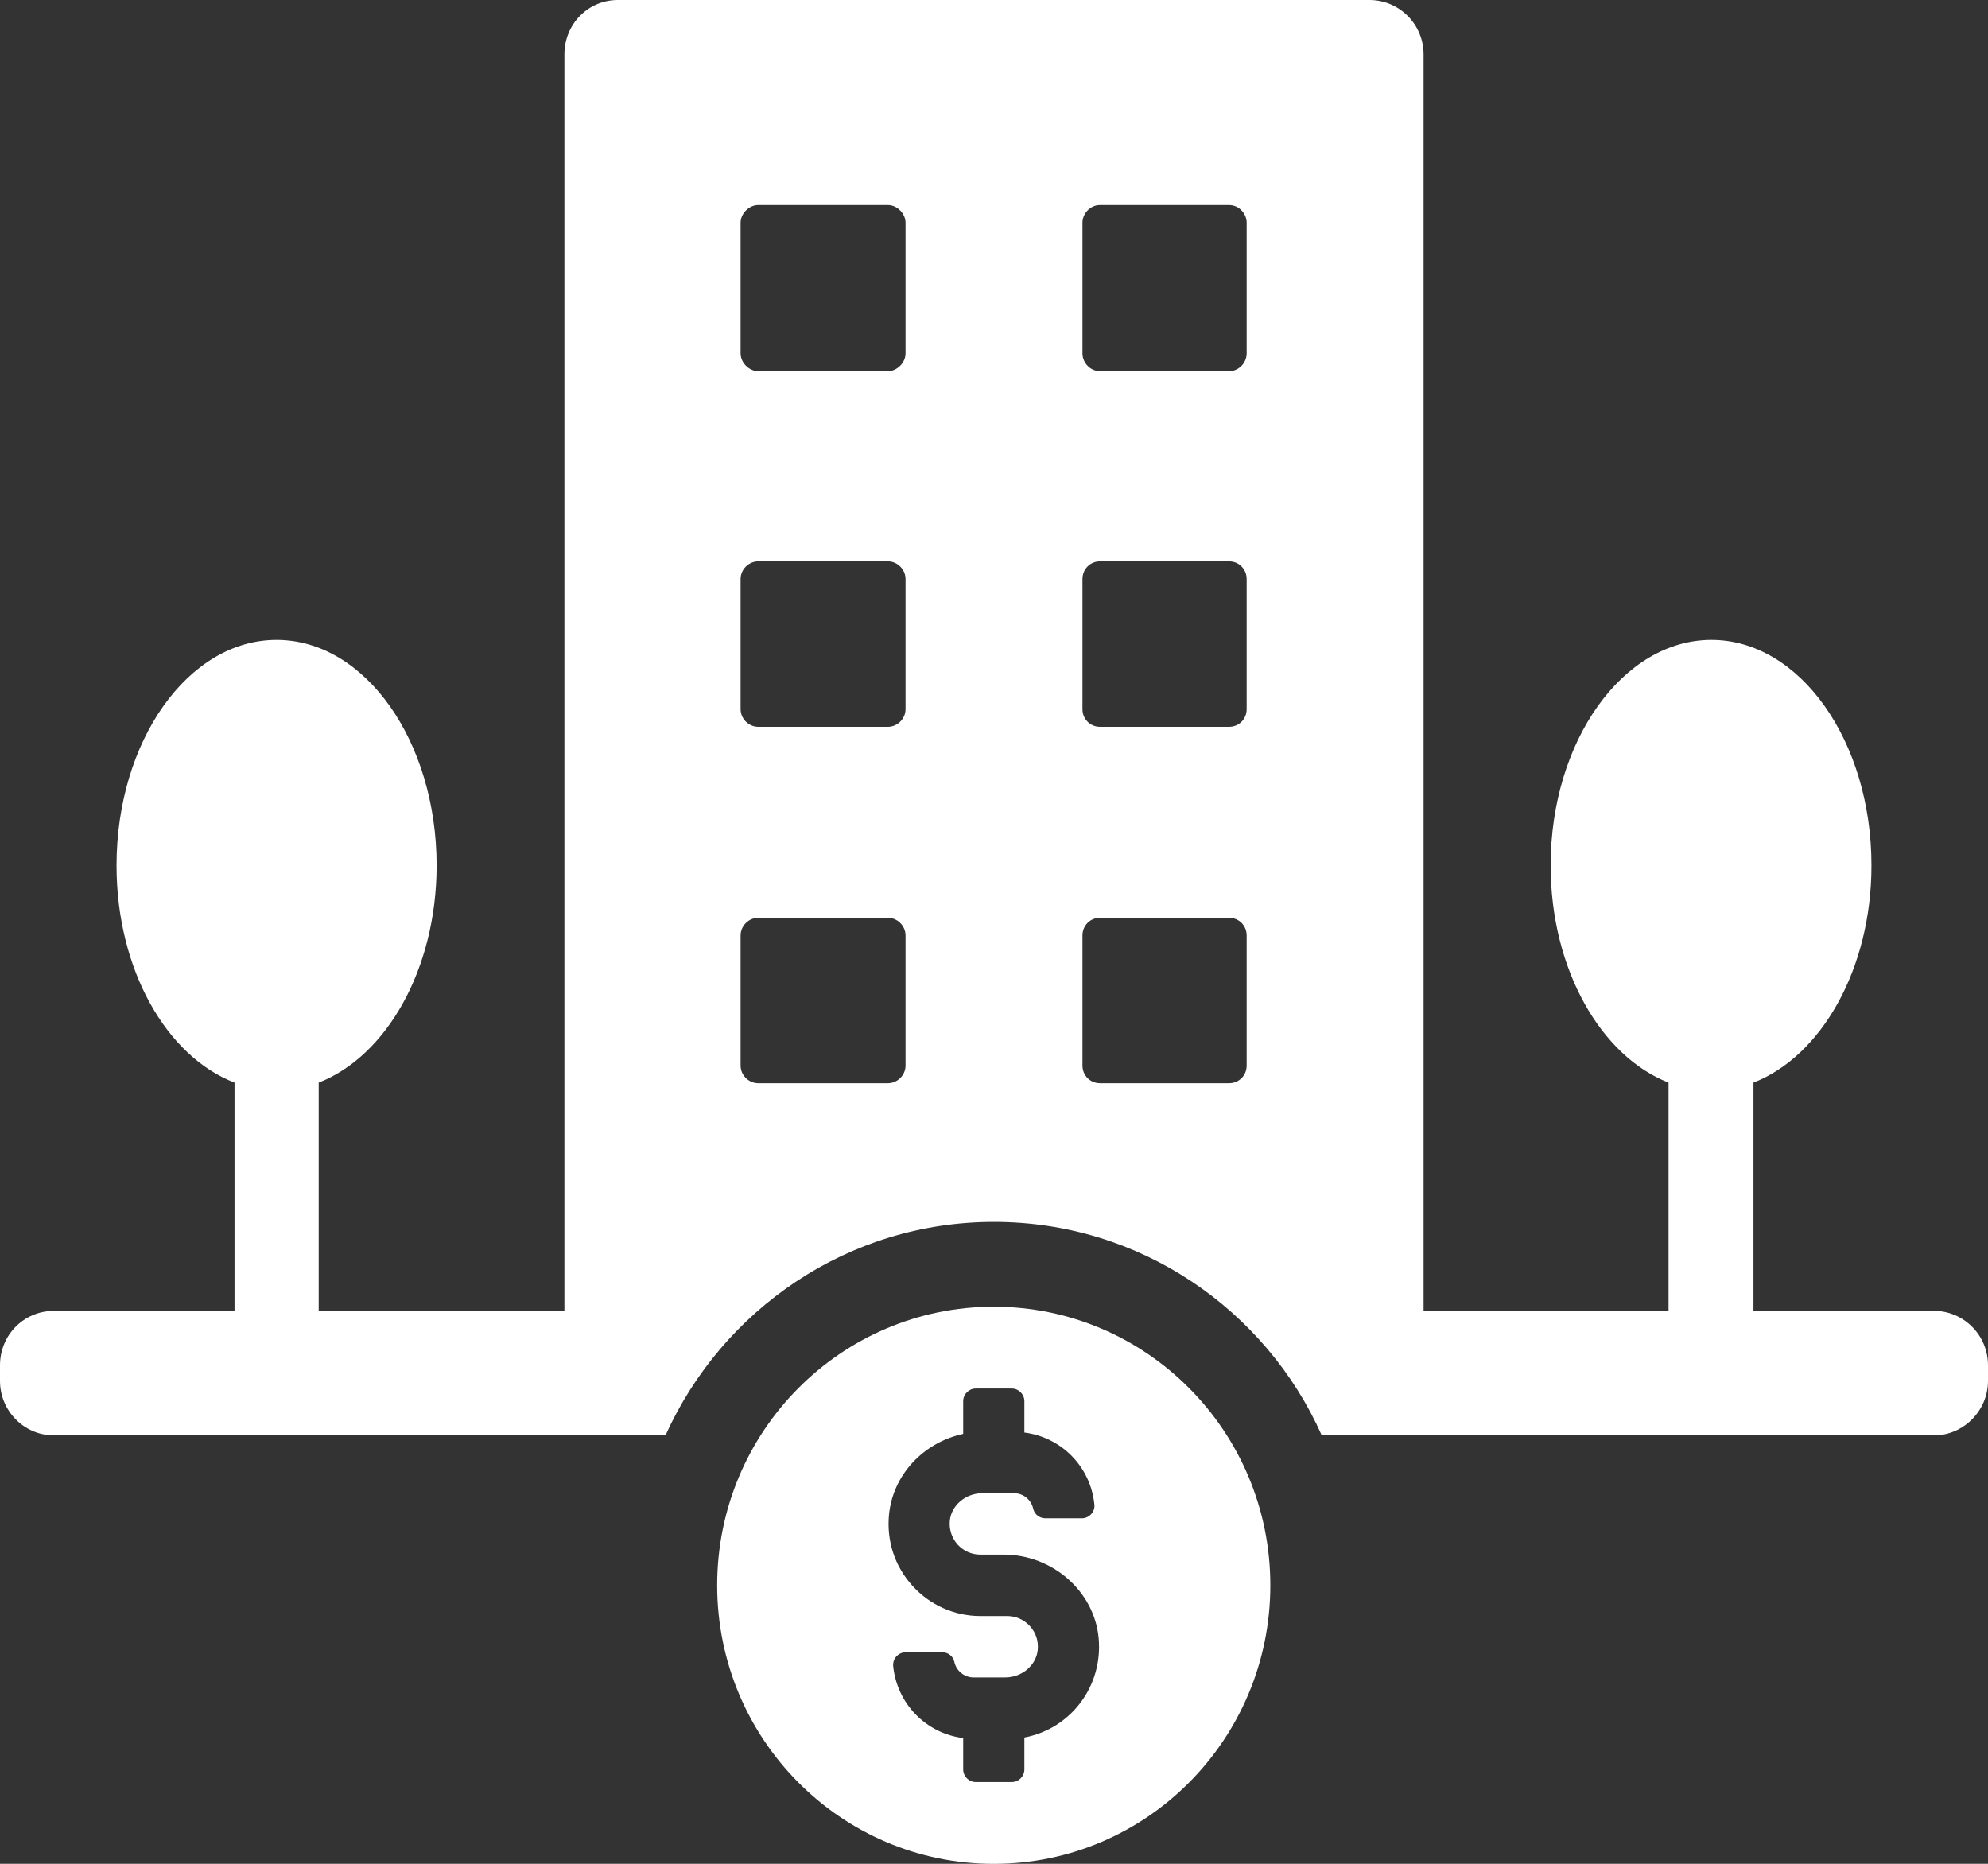 <svg width="32" height="30" viewBox="0 0 32 30" fill="none" xmlns="http://www.w3.org/2000/svg">
<rect x="0" y="0" width="32" height="30" fill="#333333" stroke="none"/>
<g clip-path="url(#clip0_128_535)">
<path d="M31.13 21.1H28.225V17.425C29.311 17.004 30.124 15.604 30.124 13.931C30.124 11.929 28.972 10.3 27.548 10.3C26.124 10.3 24.96 11.929 24.96 13.931C24.96 15.604 25.773 17.004 26.858 17.425V21.1H22.915V0.876C22.915 0.386 22.519 0 22.045 0H9.943C9.469 0 9.085 0.386 9.085 0.876V21.1H5.13V17.425C6.215 17.004 7.028 15.604 7.028 13.931C7.028 11.929 5.876 10.3 4.452 10.3C3.028 10.3 1.876 11.929 1.876 13.931C1.876 15.604 2.679 17.004 3.775 17.425V21.1H0.87C0.384 21.1 0 21.487 0 21.977V22.228C0 22.706 0.384 23.104 0.87 23.104H10.712C11.627 21.078 13.649 19.668 16 19.668C18.351 19.668 20.373 21.079 21.276 23.104H31.13C31.605 23.104 32 22.706 32 22.228V21.977C32 21.487 31.605 21.1 31.13 21.1ZM14.576 17.151C14.576 17.311 14.44 17.435 14.294 17.435H12.203C12.057 17.435 11.921 17.311 11.921 17.151V15.057C11.921 14.898 12.057 14.773 12.203 14.773H14.294C14.44 14.773 14.576 14.898 14.576 15.057V17.151ZM14.576 11.415C14.576 11.574 14.44 11.699 14.294 11.699H12.203C12.057 11.699 11.921 11.574 11.921 11.415V9.321C11.921 9.161 12.057 9.036 12.203 9.036H14.294C14.44 9.036 14.576 9.161 14.576 9.321V11.415ZM14.576 5.69C14.576 5.837 14.44 5.974 14.294 5.974H12.203C12.057 5.974 11.921 5.837 11.921 5.69V3.584C11.921 3.437 12.057 3.3 12.203 3.3H14.294C14.44 3.3 14.576 3.437 14.576 3.584V5.69ZM20.067 17.151C20.067 17.311 19.943 17.435 19.785 17.435H17.706C17.548 17.435 17.424 17.311 17.424 17.151V15.057C17.424 14.898 17.548 14.773 17.706 14.773H19.785C19.943 14.773 20.067 14.898 20.067 15.057V17.151ZM20.067 11.415C20.067 11.574 19.943 11.699 19.785 11.699H17.706C17.548 11.699 17.424 11.574 17.424 11.415V9.321C17.424 9.161 17.548 9.036 17.706 9.036H19.785C19.943 9.036 20.067 9.161 20.067 9.321V11.415ZM20.067 5.69C20.067 5.837 19.943 5.974 19.785 5.974H17.706C17.548 5.974 17.424 5.837 17.424 5.69V3.584C17.424 3.437 17.548 3.3 17.706 3.3H19.785C19.943 3.3 20.067 3.437 20.067 3.584V5.69Z" fill="white"/>
<path d="M15.996 21.033C13.537 21.033 11.544 23.041 11.544 25.517C11.544 27.994 13.537 30.001 15.996 30.001C18.455 30.001 20.448 27.994 20.448 25.517C20.448 23.041 18.455 21.033 15.996 21.033ZM16.489 27.964V28.48C16.489 28.593 16.398 28.684 16.286 28.684H15.707C15.595 28.684 15.504 28.593 15.504 28.48V27.976C14.906 27.901 14.438 27.424 14.377 26.816C14.372 26.761 14.39 26.706 14.427 26.664C14.467 26.62 14.522 26.595 14.58 26.595H15.167C15.262 26.595 15.343 26.66 15.362 26.751C15.393 26.895 15.523 27 15.669 27H16.182C16.45 27 16.679 26.806 16.704 26.558C16.718 26.416 16.675 26.281 16.58 26.176C16.486 26.072 16.355 26.012 16.216 26.012H15.777C15.363 26.012 14.965 25.834 14.686 25.524C14.402 25.209 14.269 24.803 14.31 24.379C14.372 23.744 14.858 23.22 15.504 23.08V22.555C15.504 22.442 15.595 22.35 15.707 22.35H16.286C16.398 22.35 16.489 22.442 16.489 22.555V23.058C17.088 23.134 17.556 23.61 17.616 24.218C17.622 24.273 17.603 24.329 17.566 24.37C17.527 24.414 17.471 24.439 17.413 24.439H16.827C16.733 24.439 16.651 24.374 16.631 24.285C16.6 24.14 16.471 24.035 16.324 24.035H15.812C15.544 24.035 15.314 24.229 15.289 24.476C15.275 24.618 15.32 24.753 15.413 24.86C15.507 24.963 15.639 25.023 15.777 25.023H16.154C16.939 25.023 17.611 25.61 17.684 26.36C17.759 27.136 17.239 27.826 16.489 27.967V27.964Z" fill="white"/>
</g>
<defs>
<clipPath id="clip0_128_535">
<rect width="32" height="30" fill="white"/>
</clipPath>
</defs>
</svg>
